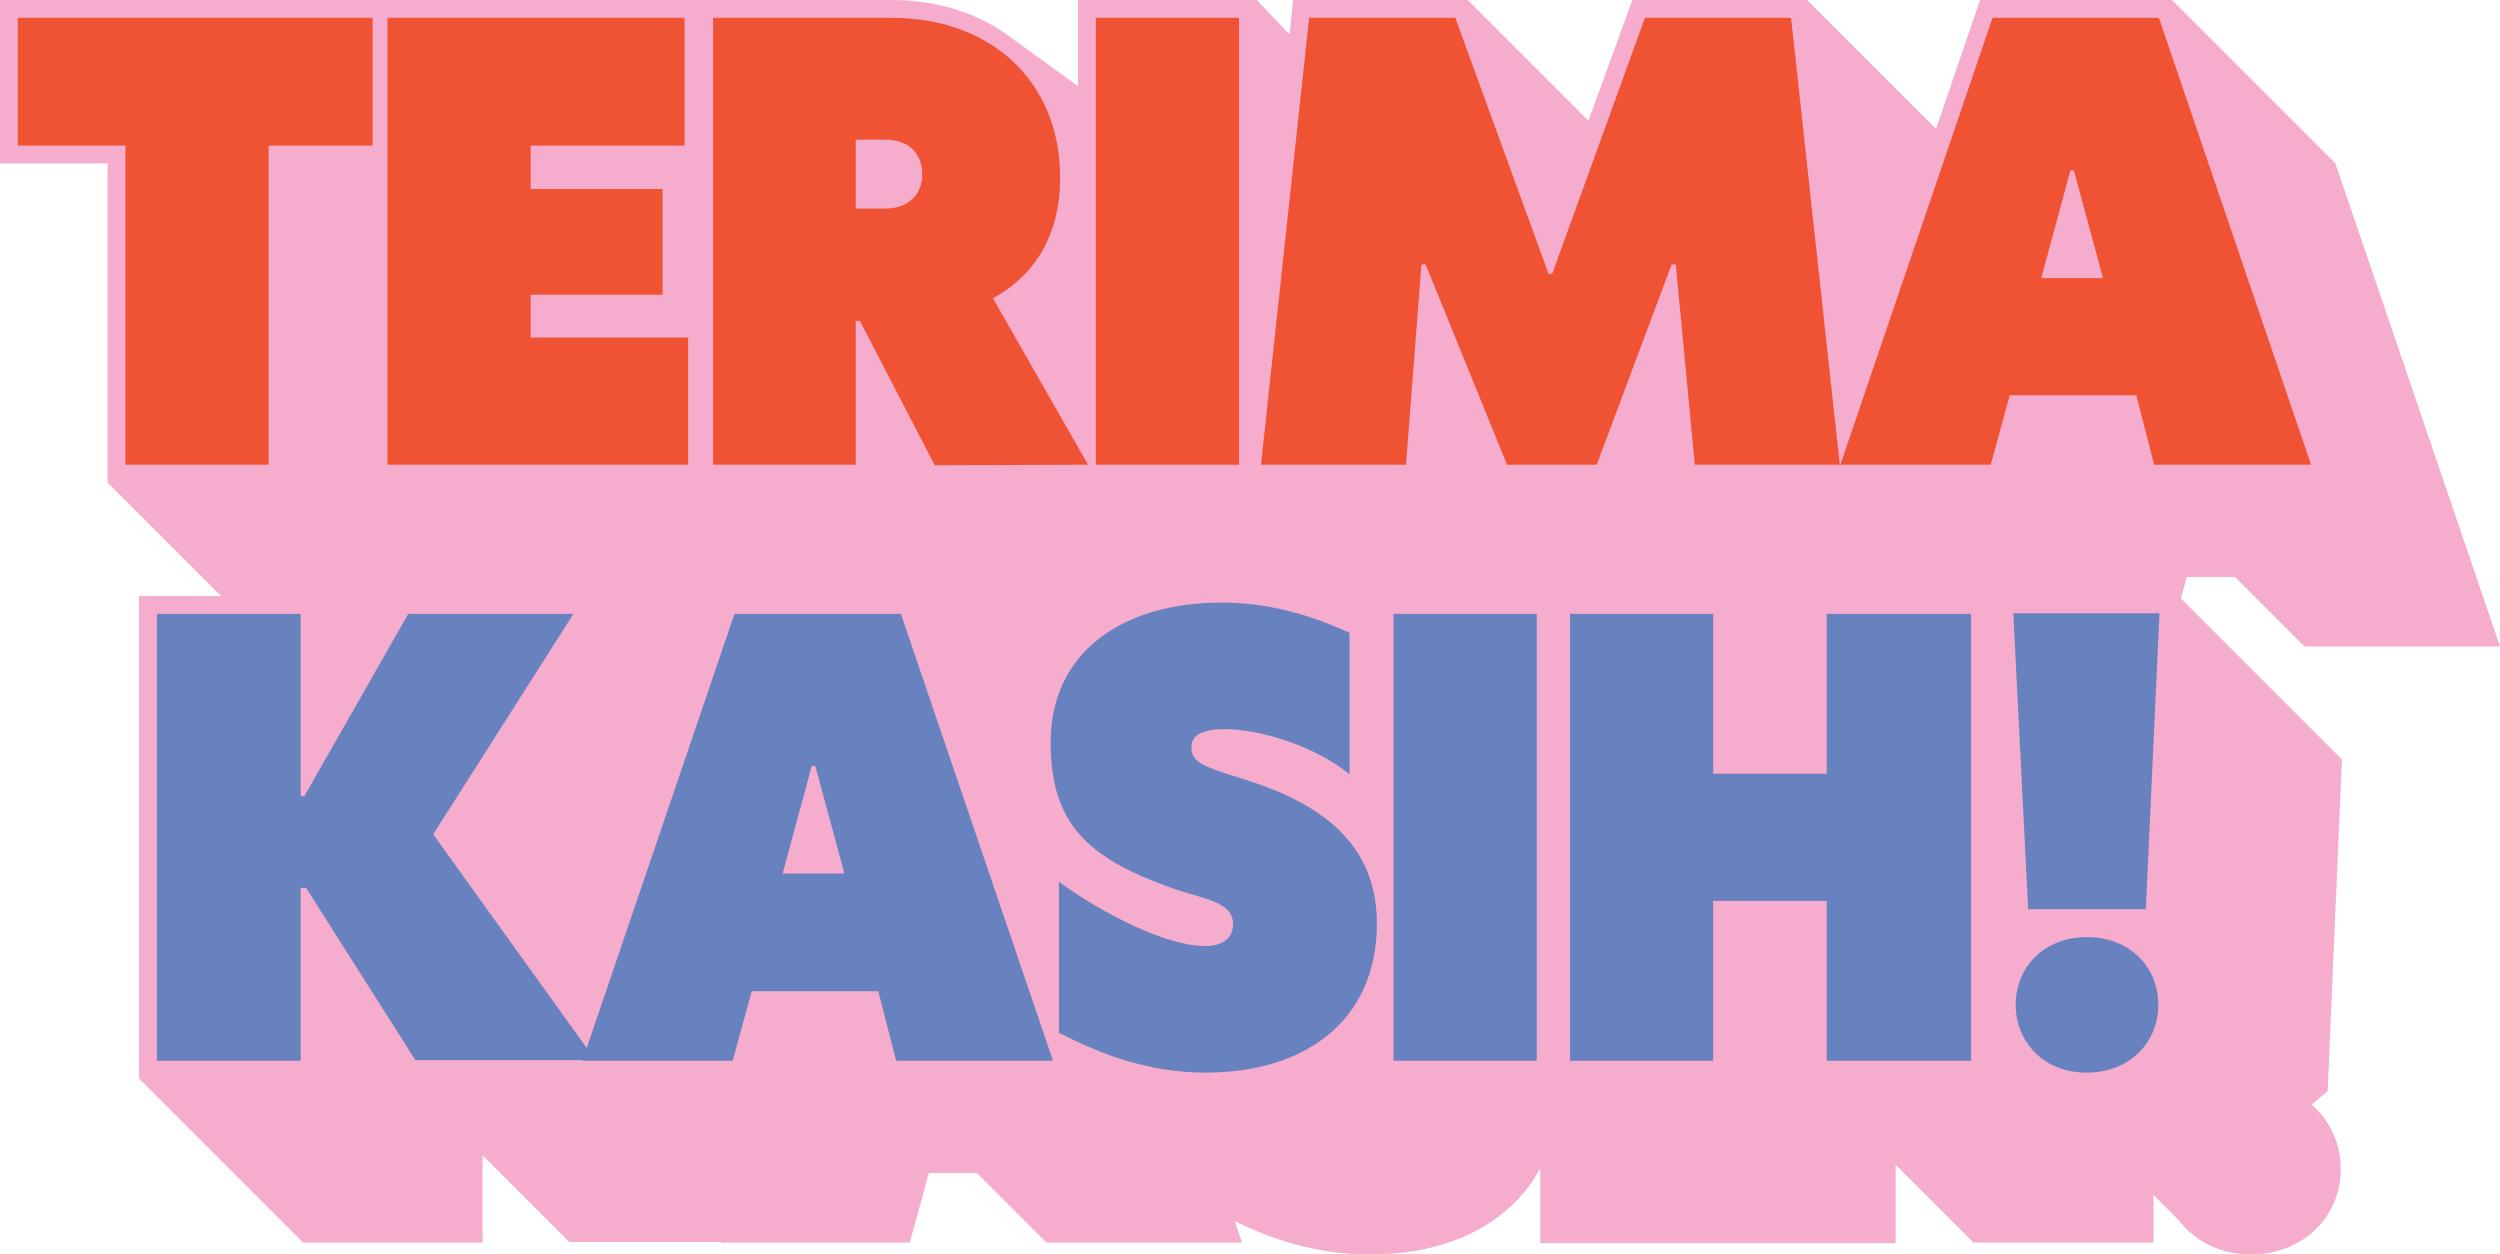 <?xml version="1.0" encoding="UTF-8"?><svg xmlns="http://www.w3.org/2000/svg" xmlns:xlink="http://www.w3.org/1999/xlink" height="211.1" preserveAspectRatio="xMidYMid meet" version="1.0" viewBox="0.0 0.0 420.7 211.1" width="420.7" zoomAndPan="magnify"><g id="change1_1"><path d="M394.1,127.8L367,100.7l1-3.6h8.1l11.7,11.7h32.9L393,27.5L365.5,0h-32.3l-7.4,21.7L304.1,0h-29.4l-7.4,20.3 L247,0h-29.4L217,5.8L211.5,0h-30.1v14.5l-10.9-7.9C165.1,2.4,158.1,0,149.9,0h-31.6h-1.4H65.7h-3.6H0v27.5h18.1v53.7l19.1,19.1 H23.4v81.2L51,209.1h30.2v-14.7L95.8,209h25.5l0,0.1h31.8l3.2-11.7h8.1l11.7,11.7h32.9l-1.2-3.6c5.9,2.9,13.4,5.6,22.8,5.6 c13.5,0,23.7-5.4,28.6-14.5v12.6h29.7h0.4h29.7V196l13.1,13.1h30.3v-8l4.3,4.3l0,0c2.7,3.5,7,5.7,12.1,5.7c8.6,0,15.1-6.2,15.1-14.4 c0-4.4-1.9-8.2-4.9-10.8l2.7-2.3L394.1,127.8z" fill="#F6ACCC"/></g><g id="change2_1"><path d="M21.1,78.2h24.1V24.5h17.5V3H3v21.5h18.1V78.2z M65.2,78.2h50.6V56.8H89.3v-7.2h22.2V31.8H89.3v-7.3h25.9V3 H65.2V78.2z M183.1,78.2l-16-28c7.1-3.9,11.3-10.7,11.3-20.3c0-16.1-11.5-26.9-28.4-26.9h-30v75.2H144V54h0.7l12.6,24.3L183.1,78.2 L183.1,78.2z M144,23.5h5.1c3.6,0,6.1,2.2,6.1,5.8s-2.5,5.8-6.2,5.8H144L144,23.5L144,23.5z M184.4,78.2h24.1V3h-24.1V78.2z M301.4,3h-24.6l-15.6,43.1h-0.6L244.9,3h-24.6l-8.1,75.2h24.4l2.6-33.7h0.7l13.7,33.7h15.1l12.6-33.7h0.7l3.2,33.7h24.4L301.4,3z M362.5,78.2h26.4L363.3,3h-28l-25.6,75.2H335l3.2-11.7h21.3L362.5,78.2z M343.5,46.8l4.9-18.1h0.6l4.9,18.1H343.5z" fill="#F05334"/></g><g id="change3_1"><path d="M341.3,153h19.8l2.3-49.8h-24.6L341.3,153z M351.1,180.5c7.3,0,12.1-5.1,12.1-11.4s-4.7-11.4-12-11.4 c-7.3,0-12,5.1-12,11.4C339.2,175.3,343.9,180.5,351.1,180.5z M72.9,140.4l23.6-37.1H68.7L51.2,134h-0.6v-30.7H26.4v75.2h24.2v-29.1 h0.9l18.4,29h30.3L72.9,140.4z M150.8,178.5h26.4l-25.6-75.2h-28l-25.6,75.2h25.3l3.2-11.7h21.3L150.8,178.5z M131.7,147l4.9-18.1 h0.6l4.9,18.1H131.7z M202.9,180.5c16.7,0,28.8-8.7,28.8-25.1c0-15.1-11.9-21.1-23.4-24.6c-6.2-1.9-7.8-2.7-7.8-5.1 c0-1.7,1.3-3,5.7-3c6.1,0,15.5,3.1,20.9,7.6v-23.8c-7.1-3.3-14.2-5.1-21.5-5.1c-16.9,0-28.8,8.5-28.8,23.5c0,13.7,6.2,19.4,20,24.4 c5.5,2,10.7,2.3,10.7,6.2c0,2.5-1.9,3.7-4.7,3.7c-6.6,0-17.3-5.5-24.6-10.8v25.4C184.9,177.2,192.9,180.5,202.9,180.5z M234.5,178.5 h24.1v-75.2h-24.1V178.5z M264.2,178.5h24.1v-26.9h19.1v26.9h24.3v-75.2h-24.3v26.9h-19.1v-26.9h-24.1V178.5z" fill="#6882C0"/></g></svg>